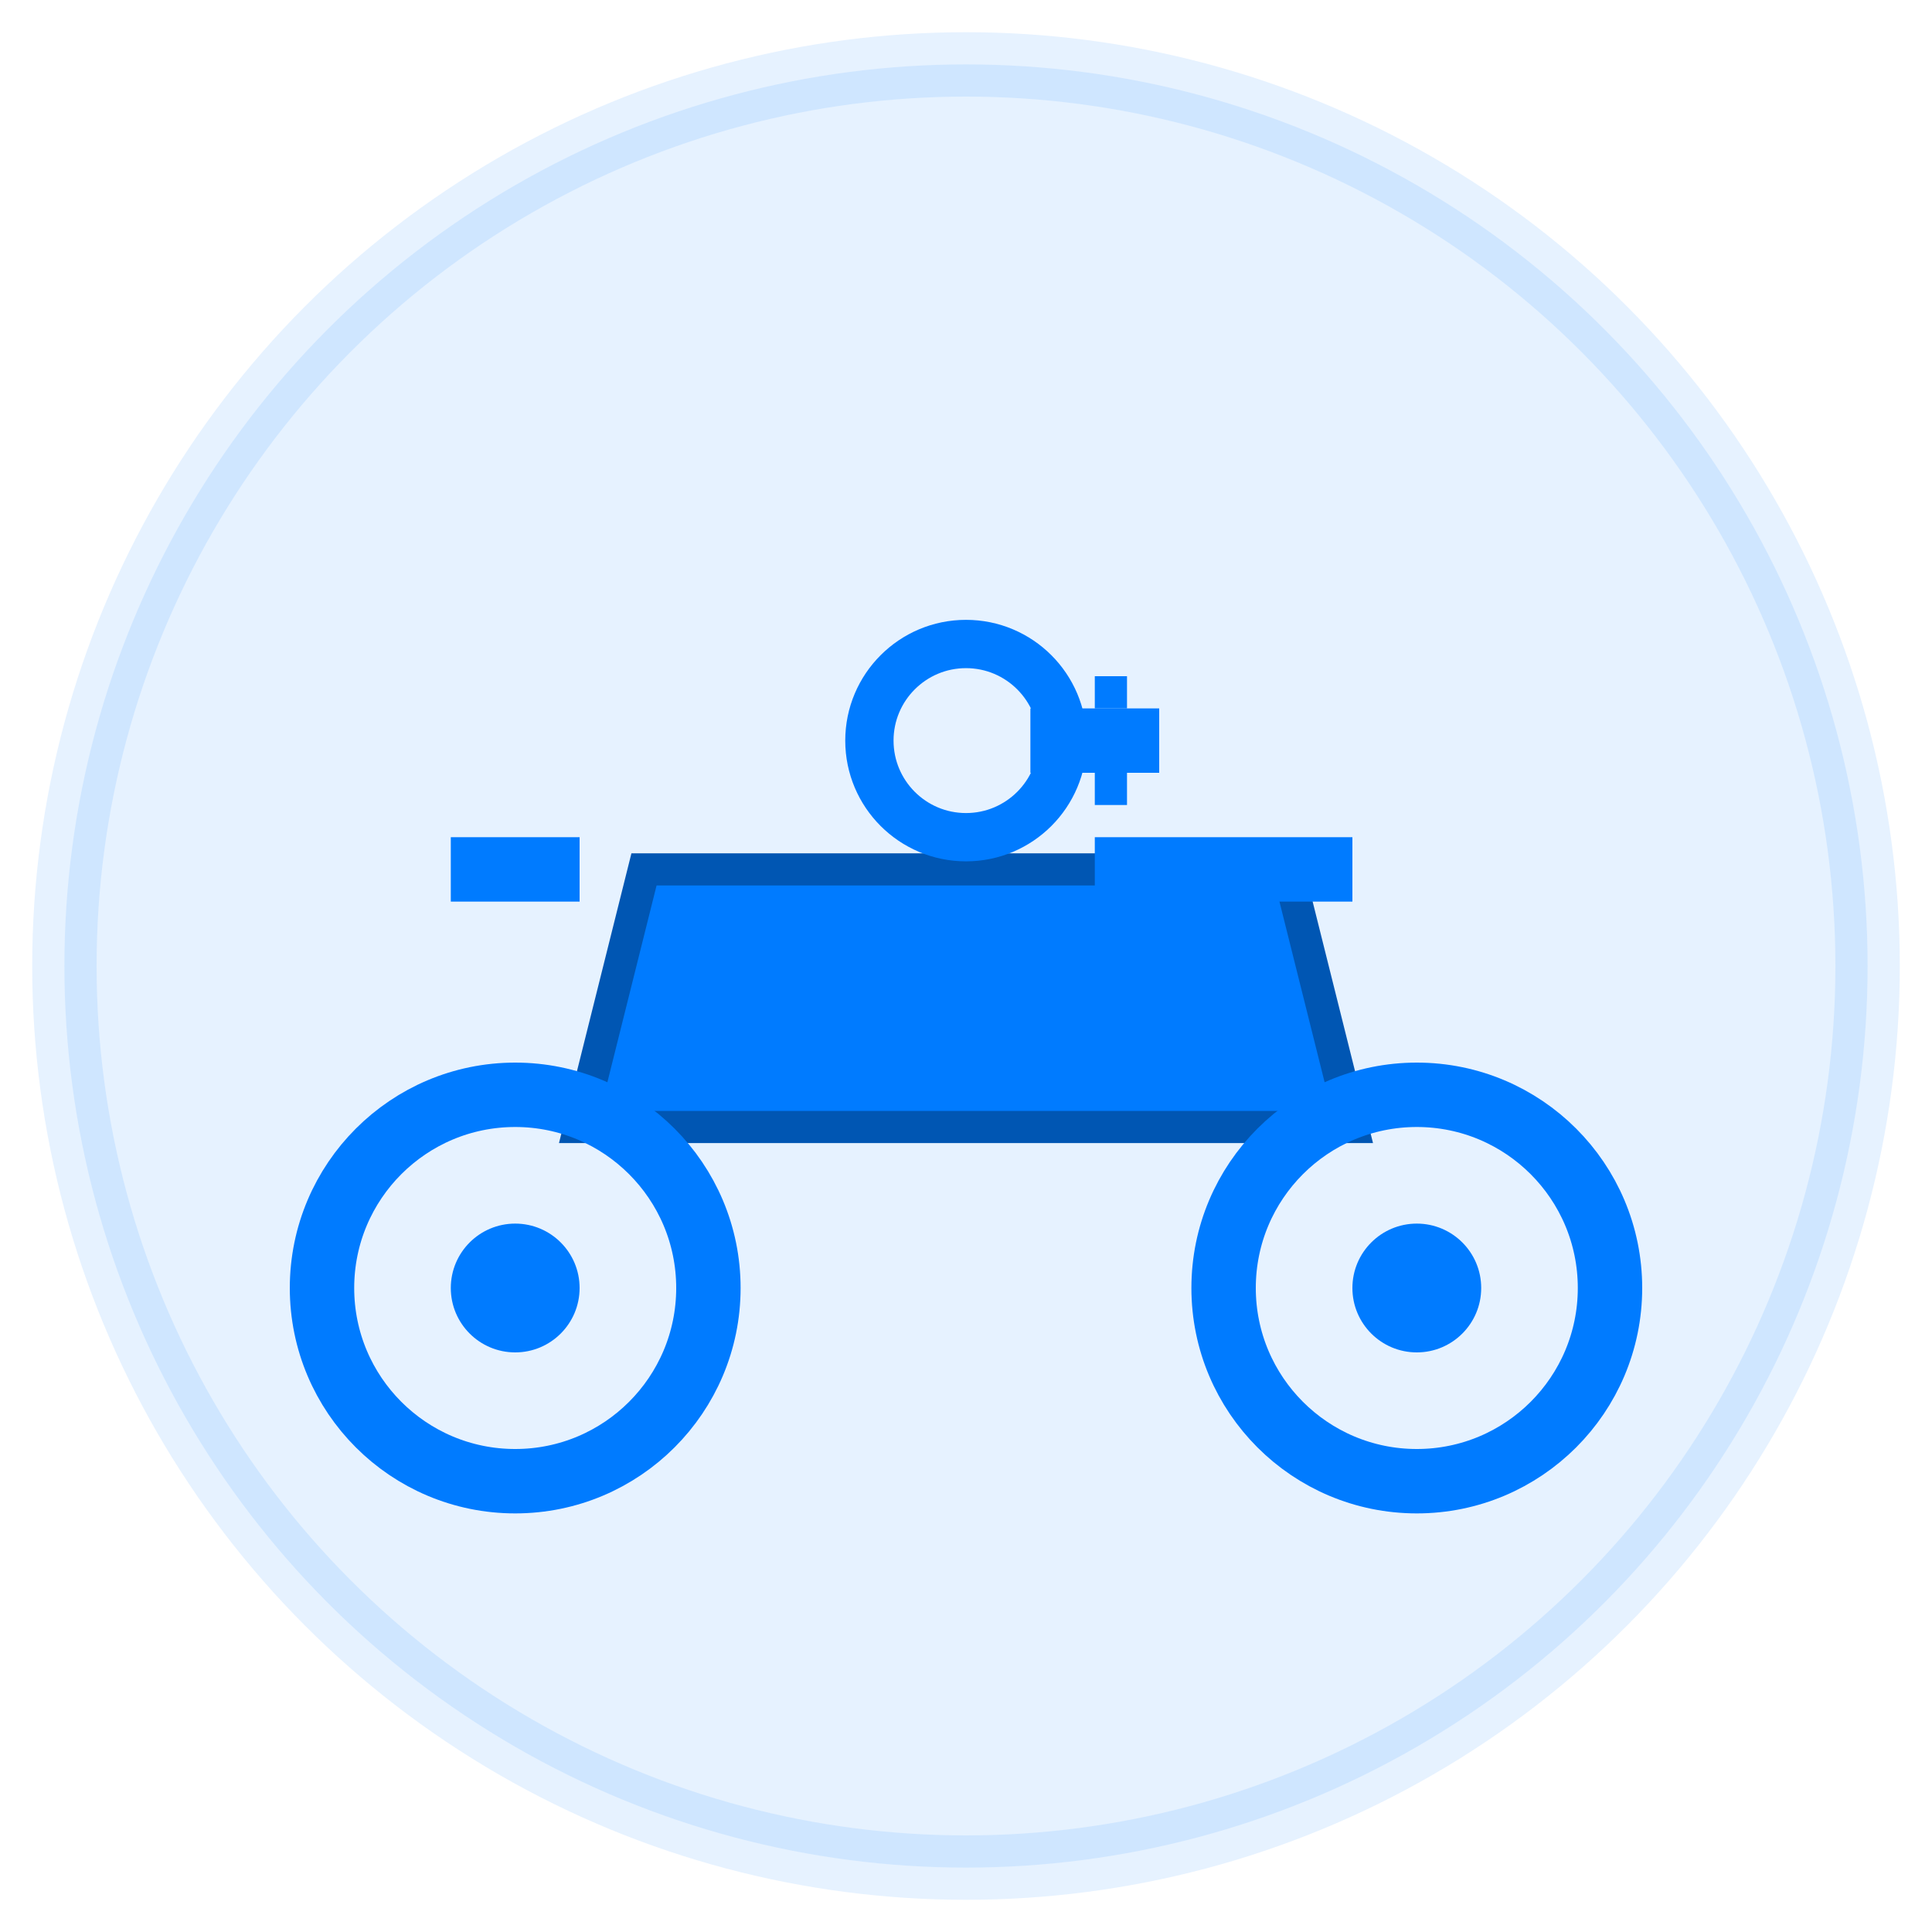 <svg width="60" height="60" viewBox="0 0 60 60" fill="none" xmlns="http://www.w3.org/2000/svg">
  <!-- Background circle -->
  <circle cx="30" cy="30" r="28" fill="#007bff" opacity="0.1" stroke="#007bff" stroke-width="2"/>
  
  <!-- Motorcycle rental icon -->
  <g transform="translate(10, 15)">
    <!-- Main body -->
    <path d="M8 20 L32 20 L30 12 L10 12 Z" fill="#007bff" stroke="#0056b3" stroke-width="1"/>
    
    <!-- Front wheel -->
    <circle cx="6" cy="25" r="6" fill="none" stroke="#007bff" stroke-width="2"/>
    <circle cx="6" cy="25" r="2" fill="#007bff"/>
    
    <!-- Rear wheel -->
    <circle cx="34" cy="25" r="6" fill="none" stroke="#007bff" stroke-width="2"/>
    <circle cx="34" cy="25" r="2" fill="#007bff"/>
    
    <!-- Handlebars -->
    <path d="M4 12 L8 12" stroke="#007bff" stroke-width="2"/>
    
    <!-- Seat -->
    <path d="M24 12 L32 12" stroke="#007bff" stroke-width="2"/>
    
    <!-- Key symbol -->
    <circle cx="20" cy="8" r="3" fill="none" stroke="#007bff" stroke-width="1.5"/>
    <rect x="22" y="7" width="4" height="2" fill="#007bff"/>
    <rect x="24" y="6" width="1" height="1" fill="#007bff"/>
    <rect x="24" y="9" width="1" height="1" fill="#007bff"/>
  </g>
</svg>
